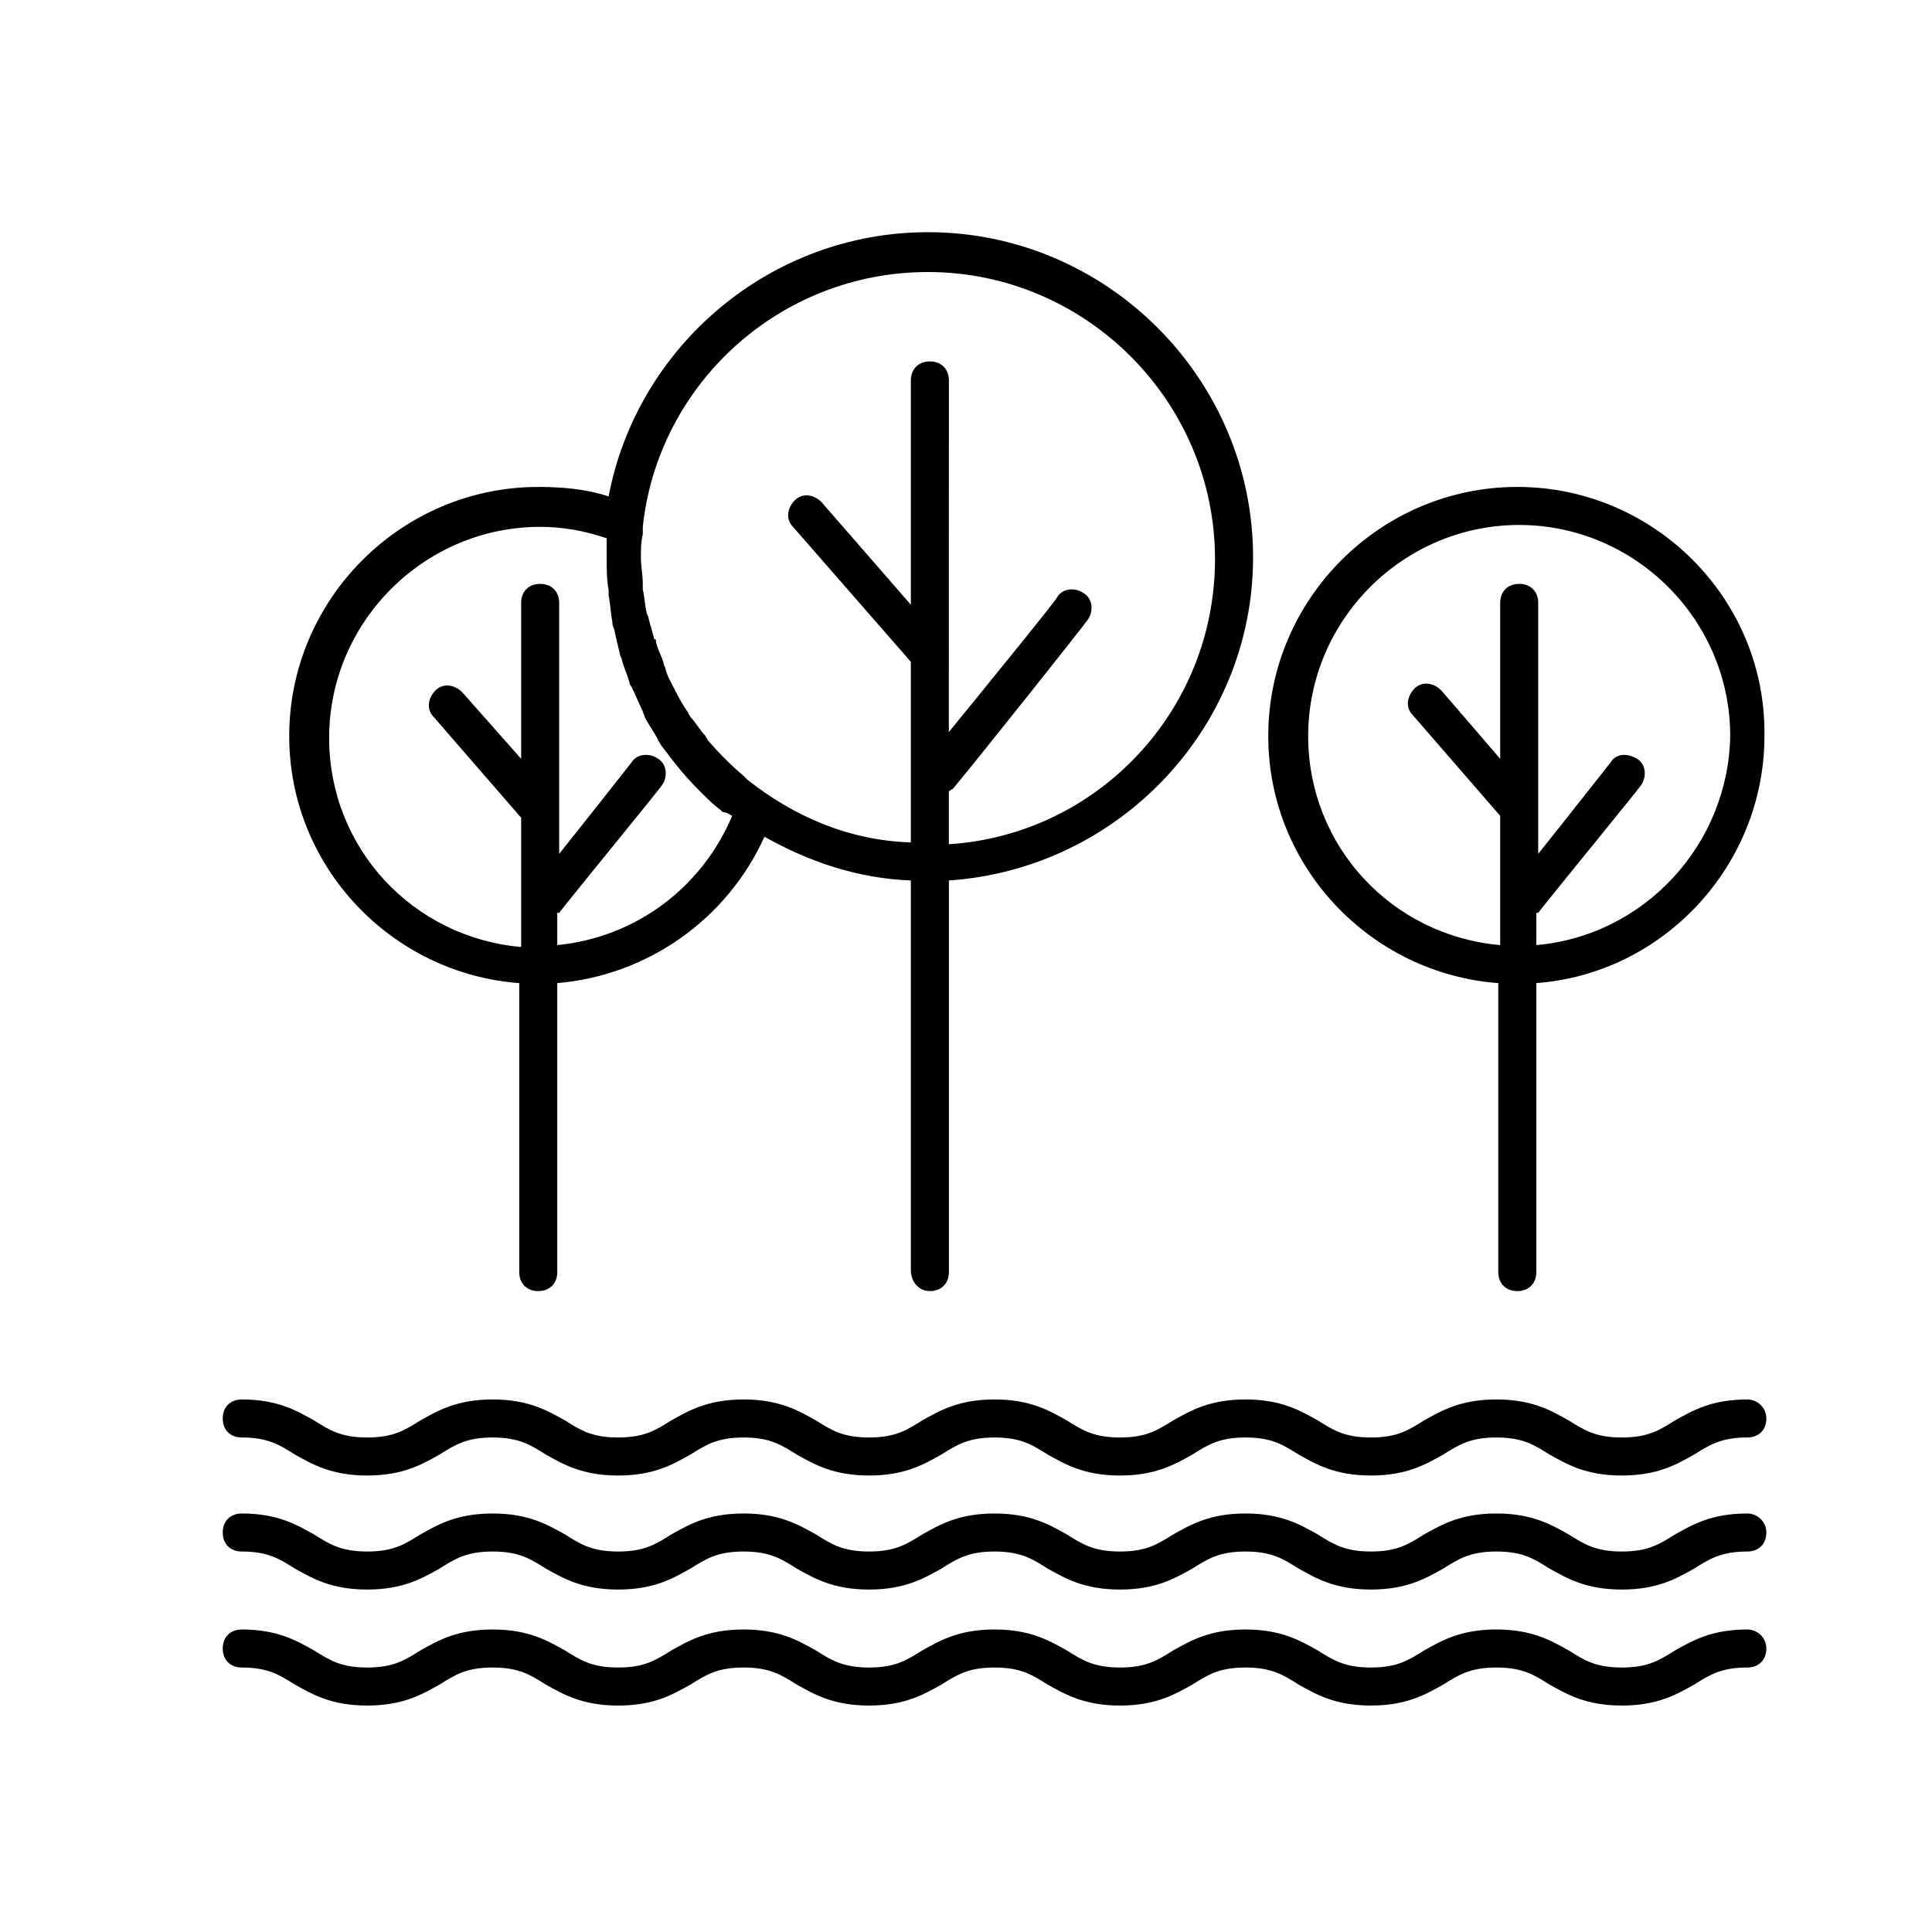<?xml version="1.0" encoding="UTF-8"?>
<!-- Uploaded to: SVG Repo, www.svgrepo.com, Generator: SVG Repo Mixer Tools -->
<svg fill="#000000" width="800px" height="800px" version="1.1" viewBox="144 144 512 512" xmlns="http://www.w3.org/2000/svg">
 <g>
  <path d="m546.1 273.04c-36.273 0-66 29.727-66 66 0 34.762 27.207 62.977 60.961 65.496v76.578c0 3.023 2.016 5.039 5.039 5.039 3.023 0 5.039-2.016 5.039-5.039v-76.582c33.754-2.519 60.457-31.234 60.457-65.496 0.504-36.273-29.219-65.996-65.496-65.996zm5.039 121.42v-8.566h0.504c5.543-7.055 26.199-32.242 27.207-33.754 1.512-2.016 1.512-5.543-1.008-7.055s-5.543-1.512-7.055 1.008c0 0-11.082 14.105-19.145 24.184v-66.504c0-3.023-2.016-5.039-5.039-5.039-3.023 0-5.039 2.016-5.039 5.039v41.312l-15.617-18.137c-2.016-2.016-5.039-2.519-7.055-0.504s-2.519 5.039-0.504 7.055l23.176 26.703v34.258c-28.719-2.519-50.883-26.199-50.883-55.418 0-30.73 25.191-55.922 55.922-55.922s55.922 25.191 55.922 55.922c-0.5 28.715-22.668 52.898-51.387 55.418z"/>
  <path d="m390.43 486.15c3.023 0 5.039-2.016 5.039-5.039v-103.78c44.84-3.023 80.609-40.305 80.609-85.648 0-47.359-38.793-86.152-86.152-86.152-41.816 0-77.082 30.23-84.641 70.031-6.047-2.016-12.594-2.519-18.641-2.519-36.273 0-66 29.727-66 66 0 34.762 27.207 62.977 60.961 65.496v76.578c0 3.023 2.016 5.039 5.039 5.039s5.039-2.016 5.039-5.039v-76.582c23.68-2.016 44.84-16.625 54.914-38.793 11.586 6.551 24.688 11.082 38.793 11.586v103.28c0 3.027 2.016 5.543 5.039 5.543zm-52.395-125.95c-8.062 19.145-25.695 32.242-46.352 34.258v-8.566h0.504c5.543-7.055 26.199-32.242 27.207-33.754 1.512-2.016 1.512-5.543-1.008-7.055-2.016-1.512-5.543-1.512-7.055 1.008 0 0-11.082 14.105-19.145 24.184v-66.504c0-3.023-2.016-5.039-5.039-5.039-3.023 0-5.039 2.016-5.039 5.039v41.312l-15.617-17.633c-2.016-2.016-5.039-2.519-7.055-0.504-2.016 2.016-2.519 5.039-0.504 7.055l23.176 26.703v34.258c-28.719-2.519-50.883-26.199-50.883-55.418 0-30.73 25.191-55.922 55.922-55.922 6.047 0 11.586 1.008 17.633 3.023v5.543c0 2.519 0 5.543 0.504 8.062v1.512c0.504 2.519 0.504 4.535 1.008 7.055 0 0.504 0 1.008 0.504 2.016 0.504 2.519 1.008 4.535 1.512 6.551 0 0.504 0.504 1.008 0.504 1.512 0.504 2.016 1.512 4.031 2.016 6.047 0 0.504 0.504 1.008 0.504 1.008 1.008 2.016 2.016 4.535 3.023 6.551 0 0.504 0.504 1.008 0.504 1.512 1.008 2.016 2.519 4.031 3.527 6.047 0 0.504 0.504 0.504 0.504 1.008 3.023 4.031 6.047 8.062 10.078 12.09l0.504 0.504c2.016 2.016 3.527 3.527 5.543 5.039l0.504 0.504c1.004-0.012 1.508 0.492 2.516 0.996zm4.027-9.574c-0.504-0.504-0.504-0.504-1.008-1.008-3.527-3.023-6.551-6.047-9.574-9.574 0-0.504-0.504-0.504-0.504-1.008-1.512-1.512-2.519-3.527-4.031-5.039 0-0.504-0.504-0.504-0.504-1.008-1.008-1.512-2.016-3.023-3.023-5.039 0-0.504-0.504-0.504-0.504-1.008-1.008-2.016-2.016-3.527-2.519-5.543 0-0.504-0.504-1.008-0.504-1.512-0.504-2.016-1.512-3.527-2.016-5.543 0-0.504 0-1.008-0.504-1.008-0.504-2.016-1.008-3.527-1.512-5.543 0-0.504-0.504-1.008-0.504-1.512-0.504-2.016-0.504-4.031-1.008-6.047v-1.512c0-2.519-0.504-4.535-0.504-7.055 0-2.016 0-4.031 0.504-6.047v-2.016c4.031-37.785 36.273-67.512 75.57-67.512 41.816 0 76.074 34.258 76.074 76.074 0 40.305-31.234 73.051-70.535 75.57v-14.105c0.504 0 0.504-0.504 1.008-0.504 7.559-9.07 34.762-43.328 35.77-44.84 1.512-2.016 1.512-5.543-1.008-7.055-2.016-1.512-5.543-1.512-7.055 1.008 0 0.504-17.633 22.168-28.719 35.77l0.016-93.188c0-3.023-2.016-5.039-5.039-5.039-3.023 0-5.039 2.016-5.039 5.039v59.449l-23.68-27.207c-2.016-2.016-5.039-2.519-7.055-0.504s-2.519 5.039-0.504 7.055l31.234 35.77v47.863c-16.621-0.504-31.23-7.051-43.324-16.625z"/>
  <path d="m607.06 514.87c-9.574 0-14.609 3.023-19.145 5.543-4.031 2.519-7.055 4.535-14.105 4.535-7.055 0-10.078-2.016-14.105-4.535-4.535-2.519-9.574-5.543-19.145-5.543-9.574 0-14.609 3.023-19.145 5.543-4.031 2.519-7.055 4.535-14.105 4.535-7.055 0-10.078-2.016-14.105-4.535-4.535-2.519-9.574-5.543-19.145-5.543-9.574 0-14.609 3.023-19.145 5.543-4.031 2.519-7.055 4.535-14.105 4.535-7.055 0-10.078-2.016-14.105-4.535-4.535-2.519-9.574-5.543-19.145-5.543-9.574 0-14.609 3.023-19.145 5.543-4.031 2.519-7.055 4.535-14.105 4.535-7.055 0-10.078-2.016-14.105-4.535-4.535-2.519-9.574-5.543-19.145-5.543-9.574 0-14.609 3.023-19.145 5.543-4.031 2.519-7.055 4.535-14.105 4.535-7.055 0-10.078-2.016-14.105-4.535-4.535-2.519-9.574-5.543-19.145-5.543-9.574 0-14.609 3.023-19.145 5.543-4.031 2.519-7.055 4.535-14.105 4.535-7.055 0-10.078-2.016-14.105-4.535-4.535-2.519-9.574-5.543-19.145-5.543-3.023 0-5.039 2.016-5.039 5.039s2.016 5.039 5.039 5.039c7.055 0 10.078 2.016 14.105 4.535 4.535 2.519 9.574 5.543 19.145 5.543 9.574 0 14.609-3.023 19.145-5.543 4.031-2.519 7.055-4.535 14.105-4.535 7.055 0 10.078 2.016 14.105 4.535 4.535 2.519 9.574 5.543 19.145 5.543 9.574 0 14.609-3.023 19.145-5.543 4.031-2.519 7.055-4.535 14.105-4.535 7.055 0 10.078 2.016 14.105 4.535 4.535 2.519 9.574 5.543 19.145 5.543 9.574 0 14.609-3.023 19.145-5.543 4.031-2.519 7.055-4.535 14.105-4.535 7.055 0 10.078 2.016 14.105 4.535 4.535 2.519 9.574 5.543 19.145 5.543 9.574 0 14.609-3.023 19.145-5.543 4.031-2.519 7.055-4.535 14.105-4.535 7.055 0 10.078 2.016 14.105 4.535 4.535 2.519 9.574 5.543 19.145 5.543 9.574 0 14.609-3.023 19.145-5.543 4.031-2.519 7.055-4.535 14.105-4.535 7.055 0 10.078 2.016 14.105 4.535 4.535 2.519 9.574 5.543 19.145 5.543 9.574 0 14.609-3.023 19.145-5.543 4.031-2.519 7.055-4.535 14.105-4.535 3.023 0 5.039-2.016 5.039-5.039s-2.519-5.039-5.039-5.039z"/>
  <path d="m607.06 545.09c-9.574 0-14.609 3.023-19.145 5.543-4.031 2.519-7.055 4.535-14.105 4.535-7.055 0-10.078-2.016-14.105-4.535-4.535-2.519-9.574-5.543-19.145-5.543-9.574 0-14.609 3.023-19.145 5.543-4.031 2.519-7.055 4.535-14.105 4.535-7.055 0-10.078-2.016-14.105-4.535-4.535-2.519-9.574-5.543-19.145-5.543-9.574 0-14.609 3.023-19.145 5.543-4.031 2.519-7.055 4.535-14.105 4.535-7.055 0-10.078-2.016-14.105-4.535-4.535-2.519-9.574-5.543-19.145-5.543-9.574 0-14.609 3.023-19.145 5.543-4.031 2.519-7.055 4.535-14.105 4.535-7.055 0-10.078-2.016-14.105-4.535-4.535-2.519-9.574-5.543-19.145-5.543-9.574 0-14.609 3.023-19.145 5.543-4.031 2.519-7.055 4.535-14.105 4.535-7.055 0-10.078-2.016-14.105-4.535-4.535-2.519-9.574-5.543-19.145-5.543-9.574 0-14.609 3.023-19.145 5.543-4.031 2.519-7.055 4.535-14.105 4.535-7.055 0-10.078-2.016-14.105-4.535-4.535-2.519-9.574-5.543-19.145-5.543-3.023 0-5.039 2.016-5.039 5.039 0 3.023 2.016 5.039 5.039 5.039 7.055 0 10.078 2.016 14.105 4.535 4.535 2.519 9.574 5.543 19.145 5.543 9.574 0 14.609-3.023 19.145-5.543 4.031-2.519 7.055-4.535 14.105-4.535 7.055 0 10.078 2.016 14.105 4.535 4.535 2.519 9.574 5.543 19.145 5.543 9.574 0 14.609-3.023 19.145-5.543 4.031-2.519 7.055-4.535 14.105-4.535 7.055 0 10.078 2.016 14.105 4.535 4.535 2.519 9.574 5.543 19.145 5.543 9.574 0 14.609-3.023 19.145-5.543 4.031-2.519 7.055-4.535 14.105-4.535 7.055 0 10.078 2.016 14.105 4.535 4.535 2.519 9.574 5.543 19.145 5.543 9.574 0 14.609-3.023 19.145-5.543 4.031-2.519 7.055-4.535 14.105-4.535 7.055 0 10.078 2.016 14.105 4.535 4.535 2.519 9.574 5.543 19.145 5.543 9.574 0 14.609-3.023 19.145-5.543 4.031-2.519 7.055-4.535 14.105-4.535 7.055 0 10.078 2.016 14.105 4.535 4.535 2.519 9.574 5.543 19.145 5.543 9.574 0 14.609-3.023 19.145-5.543 4.031-2.519 7.055-4.535 14.105-4.535 3.023 0 5.039-2.016 5.039-5.039 0-3.023-2.519-5.039-5.039-5.039z"/>
  <path d="m607.06 575.83c-9.574 0-14.609 3.023-19.145 5.543-4.031 2.519-7.055 4.535-14.105 4.535-7.055 0-10.078-2.016-14.105-4.535-4.535-2.519-9.574-5.543-19.145-5.543-9.574 0-14.609 3.023-19.145 5.543-4.031 2.519-7.055 4.535-14.105 4.535-7.055 0-10.078-2.016-14.105-4.535-4.535-2.519-9.574-5.543-19.145-5.543-9.574 0-14.609 3.023-19.145 5.543-4.031 2.519-7.055 4.535-14.105 4.535-7.055 0-10.078-2.016-14.105-4.535-4.535-2.519-9.574-5.543-19.145-5.543-9.574 0-14.609 3.023-19.145 5.543-4.031 2.519-7.055 4.535-14.105 4.535-7.055 0-10.078-2.016-14.105-4.535-4.535-2.519-9.574-5.543-19.145-5.543-9.574 0-14.609 3.023-19.145 5.543-4.031 2.519-7.055 4.535-14.105 4.535-7.055 0-10.078-2.016-14.105-4.535-4.535-2.519-9.574-5.543-19.145-5.543-9.574 0-14.609 3.023-19.145 5.543-4.031 2.519-7.055 4.535-14.105 4.535-7.055 0-10.078-2.016-14.105-4.535-4.535-2.519-9.574-5.543-19.145-5.543-3.023 0-5.039 2.016-5.039 5.039 0 3.023 2.016 5.039 5.039 5.039 7.055 0 10.078 2.016 14.105 4.535 4.535 2.519 9.574 5.543 19.145 5.543 9.574 0 14.609-3.023 19.145-5.543 4.031-2.519 7.055-4.535 14.105-4.535 7.055 0 10.078 2.016 14.105 4.535 4.535 2.519 9.574 5.543 19.145 5.543 9.574 0 14.609-3.023 19.145-5.543 4.031-2.519 7.055-4.535 14.105-4.535 7.055 0 10.078 2.016 14.105 4.535 4.535 2.519 9.574 5.543 19.145 5.543 9.574 0 14.609-3.023 19.145-5.543 4.031-2.519 7.055-4.535 14.105-4.535 7.055 0 10.078 2.016 14.105 4.535 4.535 2.519 9.574 5.543 19.145 5.543 9.574 0 14.609-3.023 19.145-5.543 4.031-2.519 7.055-4.535 14.105-4.535 7.055 0 10.078 2.016 14.105 4.535 4.535 2.519 9.574 5.543 19.145 5.543 9.574 0 14.609-3.023 19.145-5.543 4.031-2.519 7.055-4.535 14.105-4.535 7.055 0 10.078 2.016 14.105 4.535 4.535 2.519 9.574 5.543 19.145 5.543 9.574 0 14.609-3.023 19.145-5.543 4.031-2.519 7.055-4.535 14.105-4.535 3.023 0 5.039-2.016 5.039-5.039 0-3.023-2.519-5.039-5.039-5.039z"/>
 </g>
</svg>